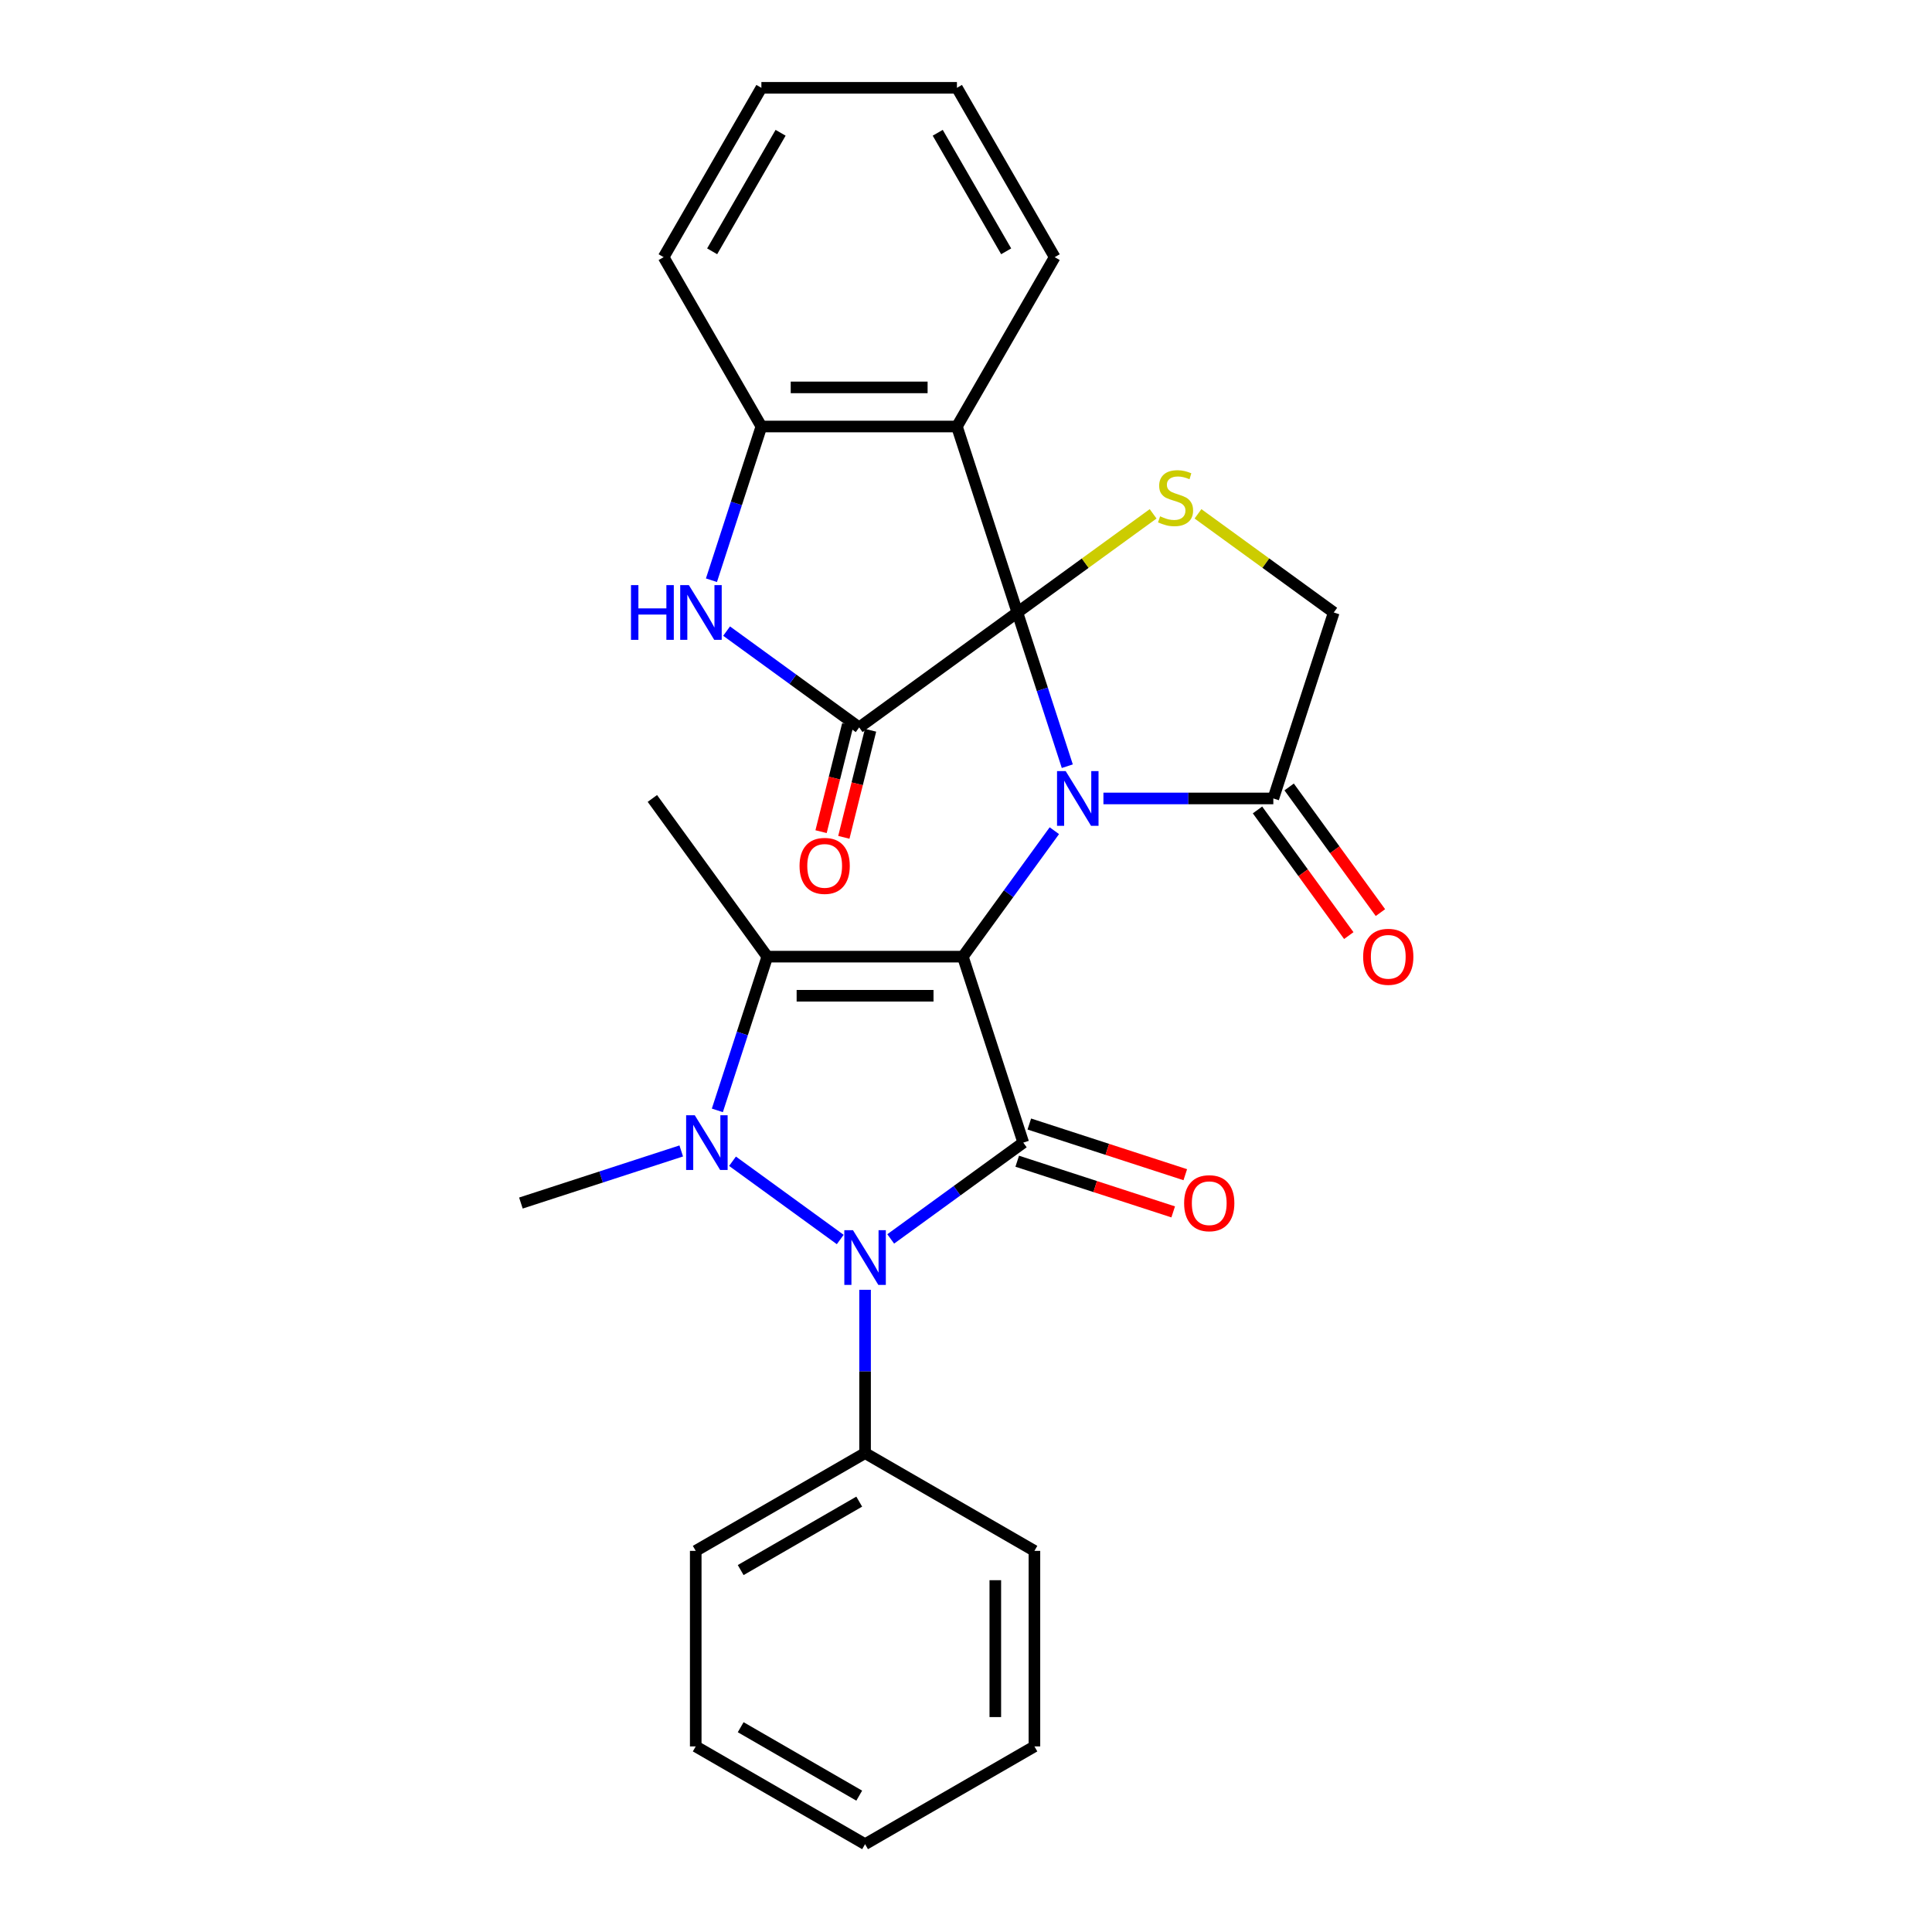 <?xml version='1.0' encoding='iso-8859-1'?>
<svg version='1.1' baseProfile='full'
              xmlns='http://www.w3.org/2000/svg'
                      xmlns:rdkit='http://www.rdkit.org/xml'
                      xmlns:xlink='http://www.w3.org/1999/xlink'
                  xml:space='preserve'
width='1000px' height='1000px' viewBox='0 0 1000 1000'>
<!-- END OF HEADER -->
<rect style='opacity:1.0;fill:#FFFFFF;stroke:none' width='1000' height='1000' x='0' y='0'> </rect>
<path class='bond-1' d='M 498.367,495.159 L 522.05,462.563' style='fill:none;fill-rule:evenodd;stroke:#000000;stroke-width:6px;stroke-linecap:butt;stroke-linejoin:miter;stroke-opacity:1' />
<path class='bond-1' d='M 522.05,462.563 L 545.732,429.967' style='fill:none;fill-rule:evenodd;stroke:#0000FF;stroke-width:6px;stroke-linecap:butt;stroke-linejoin:miter;stroke-opacity:1' />
<path class='bond-2' d='M 498.367,495.159 L 529.644,591.418' style='fill:none;fill-rule:evenodd;stroke:#000000;stroke-width:6px;stroke-linecap:butt;stroke-linejoin:miter;stroke-opacity:1' />
<path class='bond-3' d='M 498.367,495.159 L 397.155,495.159' style='fill:none;fill-rule:evenodd;stroke:#000000;stroke-width:6px;stroke-linecap:butt;stroke-linejoin:miter;stroke-opacity:1' />
<path class='bond-3' d='M 483.185,515.401 L 412.337,515.401' style='fill:none;fill-rule:evenodd;stroke:#000000;stroke-width:6px;stroke-linecap:butt;stroke-linejoin:miter;stroke-opacity:1' />
<path class='bond-0' d='M 526.582,317.018 L 539.509,356.802' style='fill:none;fill-rule:evenodd;stroke:#000000;stroke-width:6px;stroke-linecap:butt;stroke-linejoin:miter;stroke-opacity:1' />
<path class='bond-0' d='M 539.509,356.802 L 552.435,396.586' style='fill:none;fill-rule:evenodd;stroke:#0000FF;stroke-width:6px;stroke-linecap:butt;stroke-linejoin:miter;stroke-opacity:1' />
<path class='bond-6' d='M 526.582,317.018 L 444.7,376.509' style='fill:none;fill-rule:evenodd;stroke:#000000;stroke-width:6px;stroke-linecap:butt;stroke-linejoin:miter;stroke-opacity:1' />
<path class='bond-7' d='M 526.582,317.018 L 495.306,220.759' style='fill:none;fill-rule:evenodd;stroke:#000000;stroke-width:6px;stroke-linecap:butt;stroke-linejoin:miter;stroke-opacity:1' />
<path class='bond-8' d='M 526.582,317.018 L 561.718,291.49' style='fill:none;fill-rule:evenodd;stroke:#000000;stroke-width:6px;stroke-linecap:butt;stroke-linejoin:miter;stroke-opacity:1' />
<path class='bond-8' d='M 561.718,291.49 L 596.854,265.962' style='fill:none;fill-rule:evenodd;stroke:#CCCC00;stroke-width:6px;stroke-linecap:butt;stroke-linejoin:miter;stroke-opacity:1' />
<path class='bond-10' d='M 571.129,413.277 L 615.1,413.277' style='fill:none;fill-rule:evenodd;stroke:#0000FF;stroke-width:6px;stroke-linecap:butt;stroke-linejoin:miter;stroke-opacity:1' />
<path class='bond-10' d='M 615.1,413.277 L 659.071,413.277' style='fill:none;fill-rule:evenodd;stroke:#000000;stroke-width:6px;stroke-linecap:butt;stroke-linejoin:miter;stroke-opacity:1' />
<path class='bond-5' d='M 529.644,591.418 L 495.338,616.342' style='fill:none;fill-rule:evenodd;stroke:#000000;stroke-width:6px;stroke-linecap:butt;stroke-linejoin:miter;stroke-opacity:1' />
<path class='bond-5' d='M 495.338,616.342 L 461.031,641.267' style='fill:none;fill-rule:evenodd;stroke:#0000FF;stroke-width:6px;stroke-linecap:butt;stroke-linejoin:miter;stroke-opacity:1' />
<path class='bond-12' d='M 526.516,601.043 L 566.88,614.159' style='fill:none;fill-rule:evenodd;stroke:#000000;stroke-width:6px;stroke-linecap:butt;stroke-linejoin:miter;stroke-opacity:1' />
<path class='bond-12' d='M 566.88,614.159 L 607.244,627.274' style='fill:none;fill-rule:evenodd;stroke:#FF0000;stroke-width:6px;stroke-linecap:butt;stroke-linejoin:miter;stroke-opacity:1' />
<path class='bond-12' d='M 532.771,581.792 L 573.135,594.907' style='fill:none;fill-rule:evenodd;stroke:#000000;stroke-width:6px;stroke-linecap:butt;stroke-linejoin:miter;stroke-opacity:1' />
<path class='bond-12' d='M 573.135,594.907 L 613.5,608.022' style='fill:none;fill-rule:evenodd;stroke:#FF0000;stroke-width:6px;stroke-linecap:butt;stroke-linejoin:miter;stroke-opacity:1' />
<path class='bond-4' d='M 397.155,495.159 L 384.228,534.943' style='fill:none;fill-rule:evenodd;stroke:#000000;stroke-width:6px;stroke-linecap:butt;stroke-linejoin:miter;stroke-opacity:1' />
<path class='bond-4' d='M 384.228,534.943 L 371.302,574.727' style='fill:none;fill-rule:evenodd;stroke:#0000FF;stroke-width:6px;stroke-linecap:butt;stroke-linejoin:miter;stroke-opacity:1' />
<path class='bond-18' d='M 397.155,495.159 L 337.664,413.277' style='fill:none;fill-rule:evenodd;stroke:#000000;stroke-width:6px;stroke-linecap:butt;stroke-linejoin:miter;stroke-opacity:1' />
<path class='bond-17' d='M 352.608,595.729 L 311.114,609.212' style='fill:none;fill-rule:evenodd;stroke:#0000FF;stroke-width:6px;stroke-linecap:butt;stroke-linejoin:miter;stroke-opacity:1' />
<path class='bond-17' d='M 311.114,609.212 L 269.62,622.694' style='fill:none;fill-rule:evenodd;stroke:#000000;stroke-width:6px;stroke-linecap:butt;stroke-linejoin:miter;stroke-opacity:1' />
<path class='bond-28' d='M 379.149,601.059 L 434.901,641.565' style='fill:none;fill-rule:evenodd;stroke:#0000FF;stroke-width:6px;stroke-linecap:butt;stroke-linejoin:miter;stroke-opacity:1' />
<path class='bond-14' d='M 447.761,667.599 L 447.761,709.86' style='fill:none;fill-rule:evenodd;stroke:#0000FF;stroke-width:6px;stroke-linecap:butt;stroke-linejoin:miter;stroke-opacity:1' />
<path class='bond-14' d='M 447.761,709.86 L 447.761,752.121' style='fill:none;fill-rule:evenodd;stroke:#000000;stroke-width:6px;stroke-linecap:butt;stroke-linejoin:miter;stroke-opacity:1' />
<path class='bond-9' d='M 444.7,376.509 L 410.394,351.584' style='fill:none;fill-rule:evenodd;stroke:#000000;stroke-width:6px;stroke-linecap:butt;stroke-linejoin:miter;stroke-opacity:1' />
<path class='bond-9' d='M 410.394,351.584 L 376.087,326.659' style='fill:none;fill-rule:evenodd;stroke:#0000FF;stroke-width:6px;stroke-linecap:butt;stroke-linejoin:miter;stroke-opacity:1' />
<path class='bond-15' d='M 438.807,375.04 L 431.896,402.753' style='fill:none;fill-rule:evenodd;stroke:#000000;stroke-width:6px;stroke-linecap:butt;stroke-linejoin:miter;stroke-opacity:1' />
<path class='bond-15' d='M 431.896,402.753 L 424.985,430.466' style='fill:none;fill-rule:evenodd;stroke:#FF0000;stroke-width:6px;stroke-linecap:butt;stroke-linejoin:miter;stroke-opacity:1' />
<path class='bond-15' d='M 450.592,377.978 L 443.681,405.692' style='fill:none;fill-rule:evenodd;stroke:#000000;stroke-width:6px;stroke-linecap:butt;stroke-linejoin:miter;stroke-opacity:1' />
<path class='bond-15' d='M 443.681,405.692 L 436.769,433.405' style='fill:none;fill-rule:evenodd;stroke:#FF0000;stroke-width:6px;stroke-linecap:butt;stroke-linejoin:miter;stroke-opacity:1' />
<path class='bond-11' d='M 495.306,220.759 L 394.093,220.759' style='fill:none;fill-rule:evenodd;stroke:#000000;stroke-width:6px;stroke-linecap:butt;stroke-linejoin:miter;stroke-opacity:1' />
<path class='bond-11' d='M 480.124,200.517 L 409.275,200.517' style='fill:none;fill-rule:evenodd;stroke:#000000;stroke-width:6px;stroke-linecap:butt;stroke-linejoin:miter;stroke-opacity:1' />
<path class='bond-19' d='M 495.306,220.759 L 545.912,133.107' style='fill:none;fill-rule:evenodd;stroke:#000000;stroke-width:6px;stroke-linecap:butt;stroke-linejoin:miter;stroke-opacity:1' />
<path class='bond-29' d='M 620.075,265.962 L 655.211,291.49' style='fill:none;fill-rule:evenodd;stroke:#CCCC00;stroke-width:6px;stroke-linecap:butt;stroke-linejoin:miter;stroke-opacity:1' />
<path class='bond-29' d='M 655.211,291.49 L 690.347,317.018' style='fill:none;fill-rule:evenodd;stroke:#000000;stroke-width:6px;stroke-linecap:butt;stroke-linejoin:miter;stroke-opacity:1' />
<path class='bond-30' d='M 368.24,300.328 L 381.167,260.543' style='fill:none;fill-rule:evenodd;stroke:#0000FF;stroke-width:6px;stroke-linecap:butt;stroke-linejoin:miter;stroke-opacity:1' />
<path class='bond-30' d='M 381.167,260.543 L 394.093,220.759' style='fill:none;fill-rule:evenodd;stroke:#000000;stroke-width:6px;stroke-linecap:butt;stroke-linejoin:miter;stroke-opacity:1' />
<path class='bond-13' d='M 659.071,413.277 L 690.347,317.018' style='fill:none;fill-rule:evenodd;stroke:#000000;stroke-width:6px;stroke-linecap:butt;stroke-linejoin:miter;stroke-opacity:1' />
<path class='bond-16' d='M 650.882,419.226 L 674.507,451.742' style='fill:none;fill-rule:evenodd;stroke:#000000;stroke-width:6px;stroke-linecap:butt;stroke-linejoin:miter;stroke-opacity:1' />
<path class='bond-16' d='M 674.507,451.742 L 698.131,484.258' style='fill:none;fill-rule:evenodd;stroke:#FF0000;stroke-width:6px;stroke-linecap:butt;stroke-linejoin:miter;stroke-opacity:1' />
<path class='bond-16' d='M 667.259,407.327 L 690.883,439.843' style='fill:none;fill-rule:evenodd;stroke:#000000;stroke-width:6px;stroke-linecap:butt;stroke-linejoin:miter;stroke-opacity:1' />
<path class='bond-16' d='M 690.883,439.843 L 714.507,472.36' style='fill:none;fill-rule:evenodd;stroke:#FF0000;stroke-width:6px;stroke-linecap:butt;stroke-linejoin:miter;stroke-opacity:1' />
<path class='bond-20' d='M 394.093,220.759 L 343.487,133.107' style='fill:none;fill-rule:evenodd;stroke:#000000;stroke-width:6px;stroke-linecap:butt;stroke-linejoin:miter;stroke-opacity:1' />
<path class='bond-21' d='M 447.761,752.121 L 360.109,802.727' style='fill:none;fill-rule:evenodd;stroke:#000000;stroke-width:6px;stroke-linecap:butt;stroke-linejoin:miter;stroke-opacity:1' />
<path class='bond-21' d='M 444.735,777.242 L 383.378,812.667' style='fill:none;fill-rule:evenodd;stroke:#000000;stroke-width:6px;stroke-linecap:butt;stroke-linejoin:miter;stroke-opacity:1' />
<path class='bond-22' d='M 447.761,752.121 L 535.414,802.727' style='fill:none;fill-rule:evenodd;stroke:#000000;stroke-width:6px;stroke-linecap:butt;stroke-linejoin:miter;stroke-opacity:1' />
<path class='bond-23' d='M 545.912,133.107 L 495.306,45.455' style='fill:none;fill-rule:evenodd;stroke:#000000;stroke-width:6px;stroke-linecap:butt;stroke-linejoin:miter;stroke-opacity:1' />
<path class='bond-23' d='M 520.79,130.08 L 485.366,68.724' style='fill:none;fill-rule:evenodd;stroke:#000000;stroke-width:6px;stroke-linecap:butt;stroke-linejoin:miter;stroke-opacity:1' />
<path class='bond-32' d='M 343.487,133.107 L 394.093,45.455' style='fill:none;fill-rule:evenodd;stroke:#000000;stroke-width:6px;stroke-linecap:butt;stroke-linejoin:miter;stroke-opacity:1' />
<path class='bond-32' d='M 368.609,130.08 L 404.033,68.724' style='fill:none;fill-rule:evenodd;stroke:#000000;stroke-width:6px;stroke-linecap:butt;stroke-linejoin:miter;stroke-opacity:1' />
<path class='bond-26' d='M 360.109,802.727 L 360.109,903.939' style='fill:none;fill-rule:evenodd;stroke:#000000;stroke-width:6px;stroke-linecap:butt;stroke-linejoin:miter;stroke-opacity:1' />
<path class='bond-25' d='M 535.414,802.727 L 535.414,903.939' style='fill:none;fill-rule:evenodd;stroke:#000000;stroke-width:6px;stroke-linecap:butt;stroke-linejoin:miter;stroke-opacity:1' />
<path class='bond-25' d='M 515.171,817.909 L 515.171,888.757' style='fill:none;fill-rule:evenodd;stroke:#000000;stroke-width:6px;stroke-linecap:butt;stroke-linejoin:miter;stroke-opacity:1' />
<path class='bond-24' d='M 495.306,45.455 L 394.093,45.455' style='fill:none;fill-rule:evenodd;stroke:#000000;stroke-width:6px;stroke-linecap:butt;stroke-linejoin:miter;stroke-opacity:1' />
<path class='bond-27' d='M 535.414,903.939 L 447.761,954.545' style='fill:none;fill-rule:evenodd;stroke:#000000;stroke-width:6px;stroke-linecap:butt;stroke-linejoin:miter;stroke-opacity:1' />
<path class='bond-31' d='M 360.109,903.939 L 447.761,954.545' style='fill:none;fill-rule:evenodd;stroke:#000000;stroke-width:6px;stroke-linecap:butt;stroke-linejoin:miter;stroke-opacity:1' />
<path class='bond-31' d='M 383.378,894 L 444.735,929.424' style='fill:none;fill-rule:evenodd;stroke:#000000;stroke-width:6px;stroke-linecap:butt;stroke-linejoin:miter;stroke-opacity:1' />
<path  class='atom-2' d='M 551.598 399.117
L 560.878 414.117
Q 561.798 415.597, 563.278 418.277
Q 564.758 420.957, 564.838 421.117
L 564.838 399.117
L 568.598 399.117
L 568.598 427.437
L 564.718 427.437
L 554.758 411.037
Q 553.598 409.117, 552.358 406.917
Q 551.158 404.717, 550.798 404.037
L 550.798 427.437
L 547.118 427.437
L 547.118 399.117
L 551.598 399.117
' fill='#0000FF'/>
<path  class='atom-5' d='M 359.619 577.258
L 368.899 592.258
Q 369.819 593.738, 371.299 596.418
Q 372.779 599.098, 372.859 599.258
L 372.859 577.258
L 376.619 577.258
L 376.619 605.578
L 372.739 605.578
L 362.779 589.178
Q 361.619 587.258, 360.379 585.058
Q 359.179 582.858, 358.819 582.178
L 358.819 605.578
L 355.139 605.578
L 355.139 577.258
L 359.619 577.258
' fill='#0000FF'/>
<path  class='atom-6' d='M 441.501 636.749
L 450.781 651.749
Q 451.701 653.229, 453.181 655.909
Q 454.661 658.589, 454.741 658.749
L 454.741 636.749
L 458.501 636.749
L 458.501 665.069
L 454.621 665.069
L 444.661 648.669
Q 443.501 646.749, 442.261 644.549
Q 441.061 642.349, 440.701 641.669
L 440.701 665.069
L 437.021 665.069
L 437.021 636.749
L 441.501 636.749
' fill='#0000FF'/>
<path  class='atom-9' d='M 600.464 267.247
Q 600.784 267.367, 602.104 267.927
Q 603.424 268.487, 604.864 268.847
Q 606.344 269.167, 607.784 269.167
Q 610.464 269.167, 612.024 267.887
Q 613.584 266.567, 613.584 264.287
Q 613.584 262.727, 612.784 261.767
Q 612.024 260.807, 610.824 260.287
Q 609.624 259.767, 607.624 259.167
Q 605.104 258.407, 603.584 257.687
Q 602.104 256.967, 601.024 255.447
Q 599.984 253.927, 599.984 251.367
Q 599.984 247.807, 602.384 245.607
Q 604.824 243.407, 609.624 243.407
Q 612.904 243.407, 616.624 244.967
L 615.704 248.047
Q 612.304 246.647, 609.744 246.647
Q 606.984 246.647, 605.464 247.807
Q 603.944 248.927, 603.984 250.887
Q 603.984 252.407, 604.744 253.327
Q 605.544 254.247, 606.664 254.767
Q 607.824 255.287, 609.744 255.887
Q 612.304 256.687, 613.824 257.487
Q 615.344 258.287, 616.424 259.927
Q 617.544 261.527, 617.544 264.287
Q 617.544 268.207, 614.904 270.327
Q 612.304 272.407, 607.944 272.407
Q 605.424 272.407, 603.504 271.847
Q 601.624 271.327, 599.384 270.407
L 600.464 267.247
' fill='#CCCC00'/>
<path  class='atom-10' d='M 326.597 302.858
L 330.437 302.858
L 330.437 314.898
L 344.917 314.898
L 344.917 302.858
L 348.757 302.858
L 348.757 331.178
L 344.917 331.178
L 344.917 318.098
L 330.437 318.098
L 330.437 331.178
L 326.597 331.178
L 326.597 302.858
' fill='#0000FF'/>
<path  class='atom-10' d='M 356.557 302.858
L 365.837 317.858
Q 366.757 319.338, 368.237 322.018
Q 369.717 324.698, 369.797 324.858
L 369.797 302.858
L 373.557 302.858
L 373.557 331.178
L 369.677 331.178
L 359.717 314.778
Q 358.557 312.858, 357.317 310.658
Q 356.117 308.458, 355.757 307.778
L 355.757 331.178
L 352.077 331.178
L 352.077 302.858
L 356.557 302.858
' fill='#0000FF'/>
<path  class='atom-13' d='M 612.902 622.774
Q 612.902 615.974, 616.262 612.174
Q 619.622 608.374, 625.902 608.374
Q 632.182 608.374, 635.542 612.174
Q 638.902 615.974, 638.902 622.774
Q 638.902 629.654, 635.502 633.574
Q 632.102 637.454, 625.902 637.454
Q 619.662 637.454, 616.262 633.574
Q 612.902 629.694, 612.902 622.774
M 625.902 634.254
Q 630.222 634.254, 632.542 631.374
Q 634.902 628.454, 634.902 622.774
Q 634.902 617.214, 632.542 614.414
Q 630.222 611.574, 625.902 611.574
Q 621.582 611.574, 619.222 614.374
Q 616.902 617.174, 616.902 622.774
Q 616.902 628.494, 619.222 631.374
Q 621.582 634.254, 625.902 634.254
' fill='#FF0000'/>
<path  class='atom-16' d='M 413.846 448.18
Q 413.846 441.38, 417.206 437.58
Q 420.566 433.78, 426.846 433.78
Q 433.126 433.78, 436.486 437.58
Q 439.846 441.38, 439.846 448.18
Q 439.846 455.06, 436.446 458.98
Q 433.046 462.86, 426.846 462.86
Q 420.606 462.86, 417.206 458.98
Q 413.846 455.1, 413.846 448.18
M 426.846 459.66
Q 431.166 459.66, 433.486 456.78
Q 435.846 453.86, 435.846 448.18
Q 435.846 442.62, 433.486 439.82
Q 431.166 436.98, 426.846 436.98
Q 422.526 436.98, 420.166 439.78
Q 417.846 442.58, 417.846 448.18
Q 417.846 453.9, 420.166 456.78
Q 422.526 459.66, 426.846 459.66
' fill='#FF0000'/>
<path  class='atom-17' d='M 705.562 495.239
Q 705.562 488.439, 708.922 484.639
Q 712.282 480.839, 718.562 480.839
Q 724.842 480.839, 728.202 484.639
Q 731.562 488.439, 731.562 495.239
Q 731.562 502.119, 728.162 506.039
Q 724.762 509.919, 718.562 509.919
Q 712.322 509.919, 708.922 506.039
Q 705.562 502.159, 705.562 495.239
M 718.562 506.719
Q 722.882 506.719, 725.202 503.839
Q 727.562 500.919, 727.562 495.239
Q 727.562 489.679, 725.202 486.879
Q 722.882 484.039, 718.562 484.039
Q 714.242 484.039, 711.882 486.839
Q 709.562 489.639, 709.562 495.239
Q 709.562 500.959, 711.882 503.839
Q 714.242 506.719, 718.562 506.719
' fill='#FF0000'/>
</svg>
